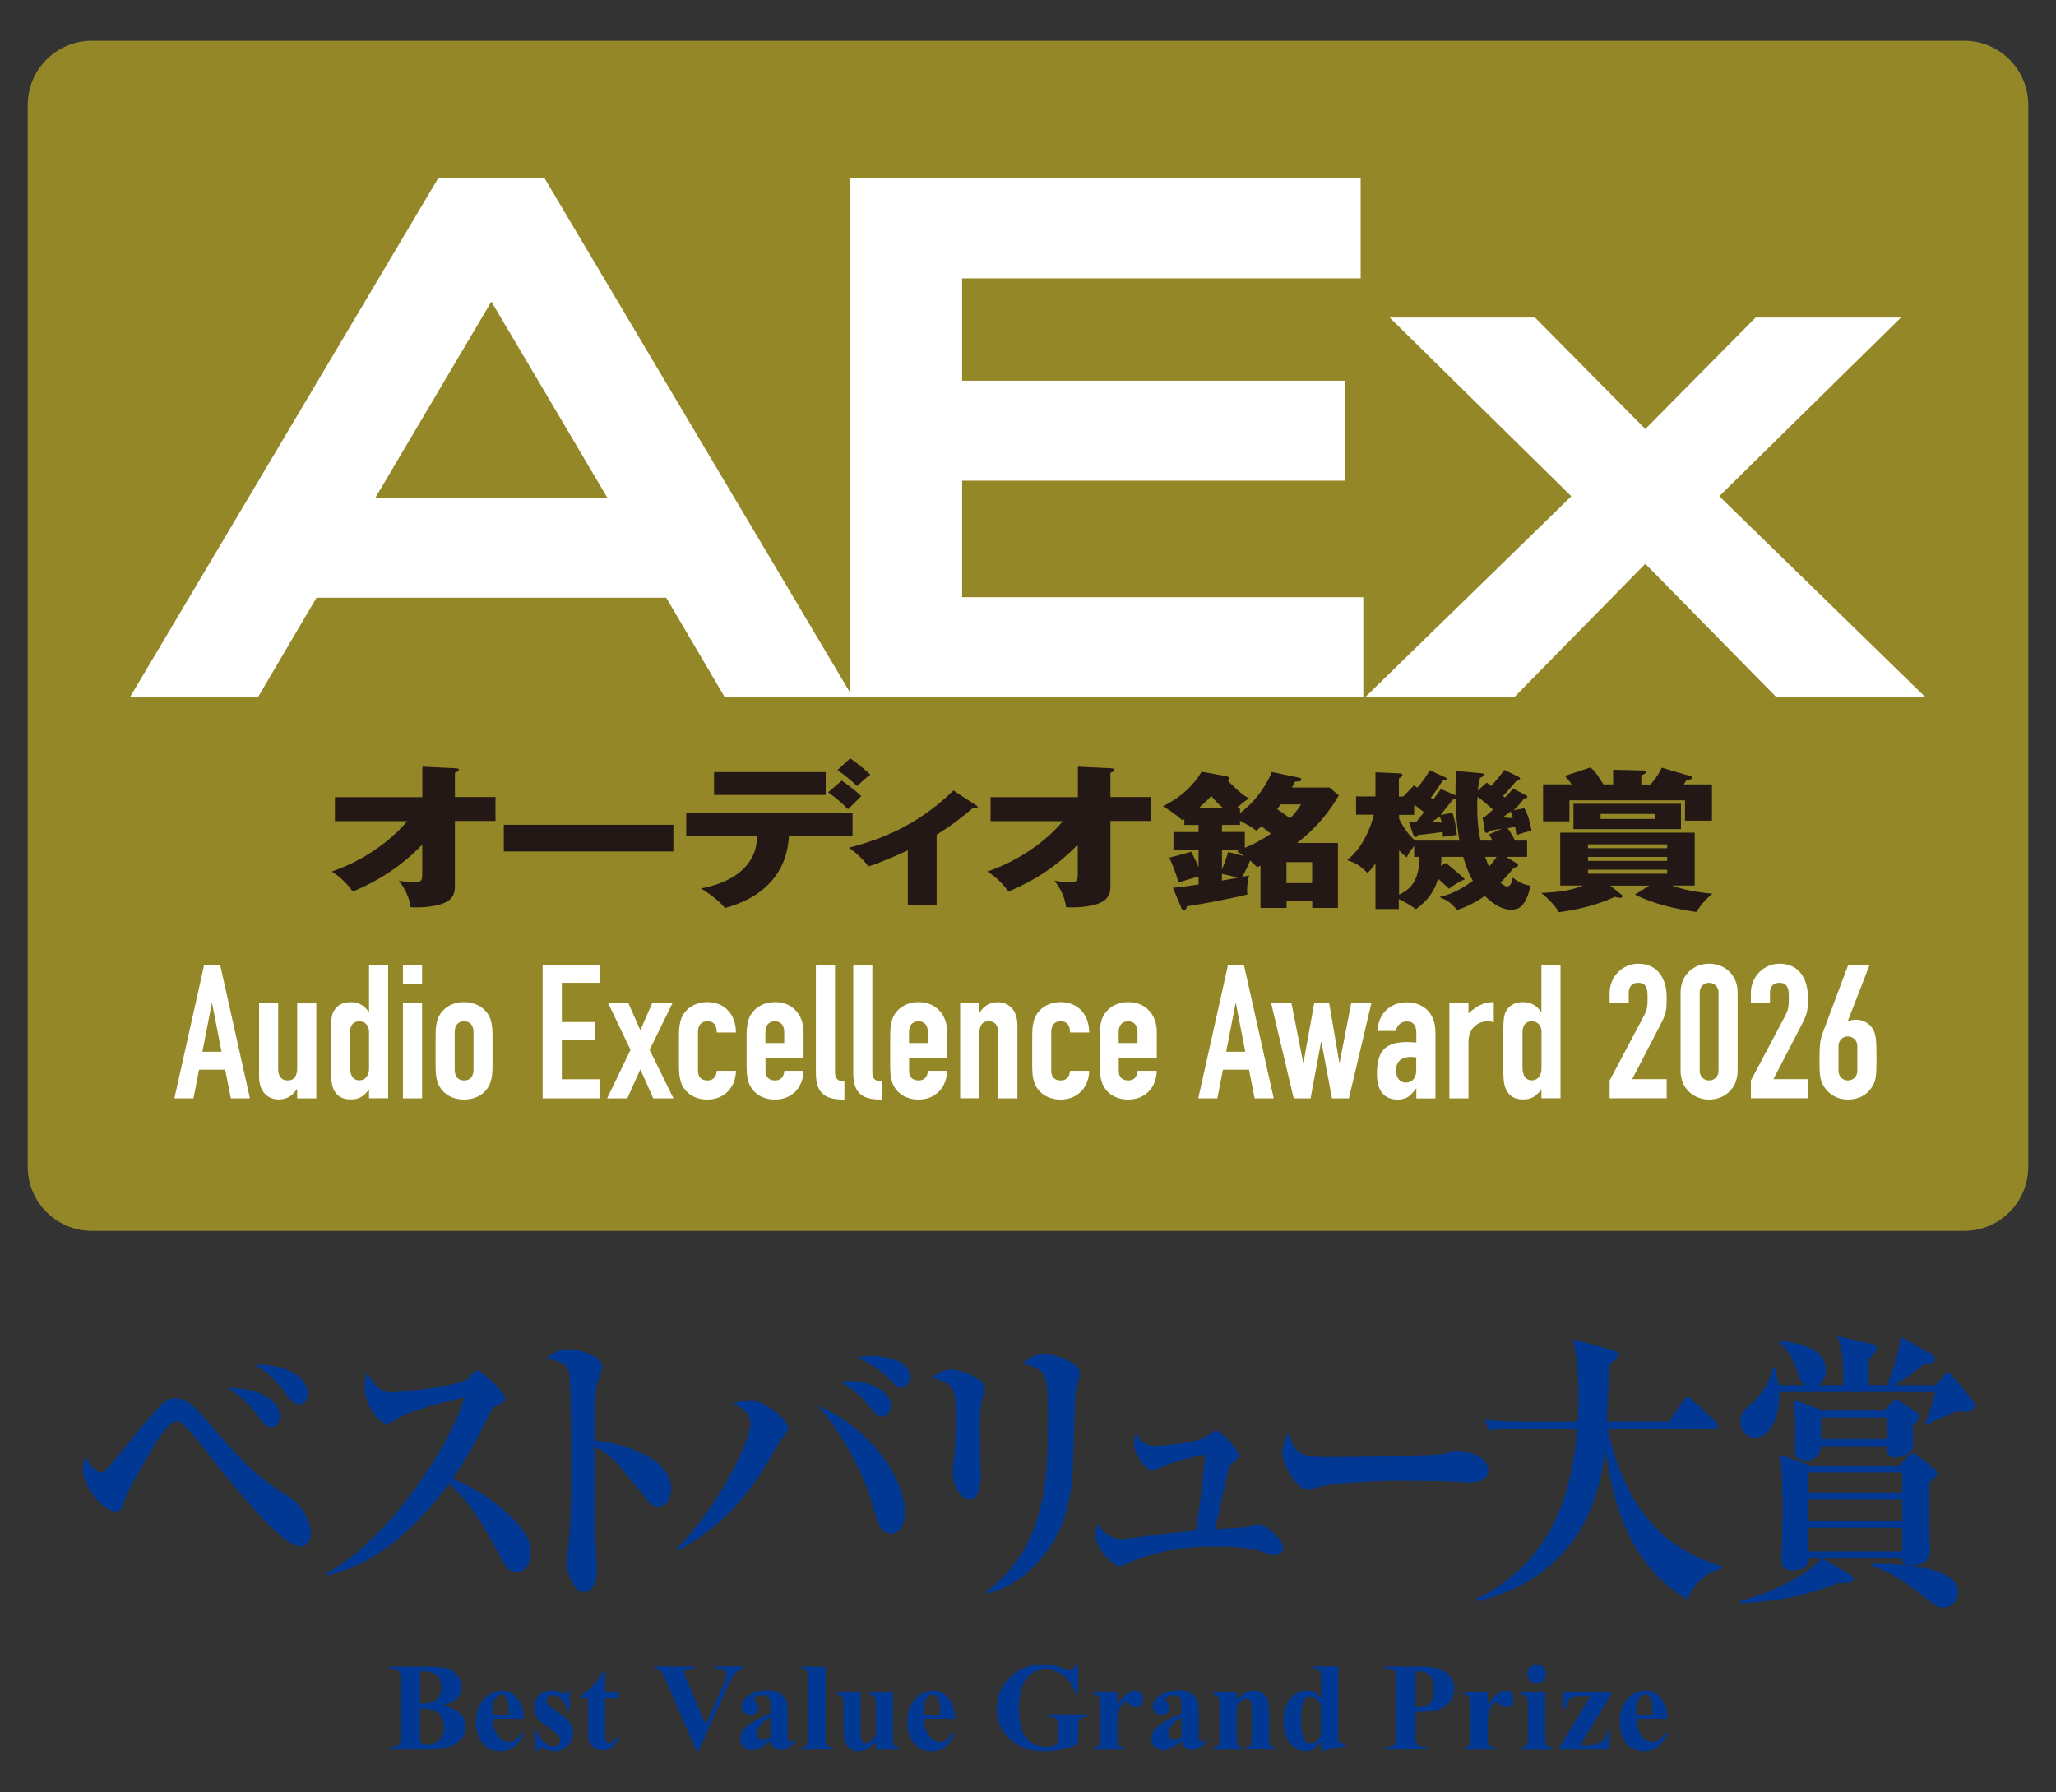 <?xml version="1.0" encoding="UTF-8"?>
<svg id="_レイヤー_2" data-name="レイヤー 2" xmlns="http://www.w3.org/2000/svg" xmlns:xlink="http://www.w3.org/1999/xlink" viewBox="0 0 209.76 182.84">
  <rect x="0" y="0" width="209.76" height="182.84" fill="#333333" stroke="none"/>
  <defs>
    <style>
      .cls-1 {
        fill: #231815;
      }

      .cls-2 {
        fill: #003894;
      }

      .cls-3 {
        fill: #fff;
      }

      .cls-4 {
        fill: none;
      }

      .cls-5 {
        fill: #948727;
      }

      .cls-6 {
        clip-path: url(#clippath);
      }
    </style>
    <clipPath id="clippath">
      <rect class="cls-4" width="209.76" height="182.84"/>
    </clipPath>
  </defs>
  <g id="_レイヤー_1-2" data-name="レイヤー 1">
    <g class="cls-6">
      <path class="cls-2" d="M45.12,174c.8.19,1.36.41,1.69.68.46.38.7.87.7,1.47,0,.63-.26,1.16-.77,1.58-.63.5-1.54.75-2.74.75h-4.29v-.23c.39,0,.66-.04.79-.11.14-.07.24-.17.29-.28.06-.12.08-.4.08-.86v-5.48c0-.46-.03-.75-.08-.86-.06-.12-.16-.21-.3-.28-.14-.07-.4-.11-.79-.11v-.23h4.05c.97,0,1.65.09,2.06.26.4.17.72.43.95.77.23.34.35.71.35,1.09,0,.41-.15.77-.44,1.09-.3.32-.81.57-1.56.76M42.85,174.32v3.02c0,.22.05.39.16.51s.28.17.51.17c.33,0,.64-.07.92-.22.28-.15.5-.36.64-.64.15-.28.23-.59.23-.94,0-.39-.09-.75-.27-1.06-.18-.31-.43-.53-.75-.66-.32-.12-.8-.18-1.43-.18M42.85,173.83c.59,0,1.02-.07,1.31-.2.28-.13.49-.32.65-.56.15-.24.22-.55.22-.92s-.07-.68-.22-.92c-.15-.24-.36-.42-.63-.54-.27-.12-.71-.18-1.32-.18v3.33Z"/>
      <path class="cls-2" d="M53.46,175.36h-3.2c.04.77.24,1.38.62,1.83.29.34.63.52,1.03.52.25,0,.48-.07.68-.21.2-.14.42-.39.65-.75l.21.14c-.31.64-.67,1.1-1.05,1.37-.38.27-.82.4-1.33.4-.86,0-1.52-.33-1.96-1-.36-.54-.54-1.2-.54-1.99,0-.97.26-1.74.79-2.32.53-.57,1.14-.86,1.85-.86.59,0,1.1.24,1.54.73.44.48.67,1.2.7,2.15M51.93,174.94c0-.67-.04-1.13-.11-1.38-.07-.25-.19-.44-.34-.57-.09-.08-.2-.11-.35-.11-.22,0-.39.11-.53.32-.24.37-.37.88-.37,1.52v.22h1.69Z"/>
      <path class="cls-2" d="M58.08,172.49l.09,1.99h-.21c-.25-.59-.52-.99-.79-1.21-.27-.22-.54-.32-.81-.32-.17,0-.32.06-.44.17-.12.11-.18.25-.18.4,0,.11.04.22.12.32.13.17.5.46,1.11.88.61.41,1.01.76,1.21,1.05.19.29.29.61.29.97,0,.32-.08.64-.24.95-.16.31-.39.55-.68.72-.3.17-.62.25-.98.25-.28,0-.65-.09-1.11-.26-.12-.04-.21-.07-.26-.07-.14,0-.25.1-.34.31h-.2l-.1-2.09h.21c.19.55.44.96.77,1.23.33.27.63.41.93.41.2,0,.36-.06.49-.18.13-.12.19-.27.19-.45,0-.2-.06-.37-.19-.52-.12-.15-.4-.37-.83-.66-.64-.44-1.05-.78-1.23-1.01-.28-.34-.41-.72-.41-1.13,0-.45.15-.85.46-1.22.31-.36.76-.54,1.34-.54.32,0,.62.08.91.23.11.06.2.09.27.09s.13-.02.18-.05c.05-.03.12-.12.22-.26h.21Z"/>
      <path class="cls-2" d="M61.73,170.52v2.13h1.38v.62h-1.38v3.59c0,.34.02.55.05.65.03.1.09.18.16.24.08.06.15.09.22.09.27,0,.52-.21.77-.62l.19.14c-.34.8-.88,1.2-1.64,1.2-.37,0-.68-.1-.94-.31-.26-.21-.42-.44-.49-.69-.04-.14-.06-.52-.06-1.14v-3.15h-.76v-.22c.52-.37.97-.76,1.34-1.17.37-.41.69-.86.96-1.36h.21Z"/>
      <path class="cls-2" d="M75.77,170.03v.23c-.31.05-.58.21-.82.49-.18.21-.44.7-.78,1.46l-2.91,6.45h-.21l-2.89-6.71c-.35-.81-.58-1.29-.7-1.43-.12-.14-.34-.23-.67-.27v-.23h4.05v.23h-.14c-.37,0-.62.05-.75.14-.1.06-.14.15-.14.27,0,.07.02.16.05.26.03.1.15.37.34.82l1.8,4.2,1.67-3.74c.2-.45.32-.76.37-.91.05-.15.07-.28.07-.39,0-.12-.03-.23-.1-.33-.07-.1-.16-.17-.29-.22-.18-.07-.41-.11-.71-.11v-.23h2.77Z"/>
      <path class="cls-2" d="M78.59,177.62c-.71.63-1.35.94-1.91.94-.33,0-.61-.11-.83-.33-.22-.22-.33-.49-.33-.82,0-.44.19-.84.57-1.2.38-.36,1.22-.83,2.5-1.42v-.59c0-.44-.02-.72-.07-.83-.05-.11-.14-.21-.27-.3-.13-.09-.28-.13-.45-.13-.27,0-.49.06-.67.18-.11.07-.16.16-.16.26,0,.09.06.2.18.32.16.18.24.35.24.52,0,.2-.08.38-.23.52-.15.14-.35.21-.59.21-.26,0-.48-.08-.66-.24-.17-.16-.26-.34-.26-.55,0-.3.12-.58.36-.86.24-.27.57-.48.99-.63.42-.15.86-.22,1.32-.22.55,0,.99.12,1.31.35.32.24.53.49.63.76.06.17.09.58.09,1.2v2.26c0,.26,0,.43.03.5.02.07.05.12.09.15.04.03.09.05.14.05.11,0,.22-.08.33-.23l.19.15c-.21.31-.42.53-.64.67-.22.14-.47.21-.76.21-.33,0-.59-.08-.78-.23-.19-.16-.3-.39-.34-.71M78.59,177.16v-1.95c-.5.29-.88.61-1.12.95-.16.22-.24.45-.24.68,0,.19.07.36.2.5.1.11.25.17.44.17.21,0,.45-.12.72-.35"/>
      <path class="cls-2" d="M84.22,170.03v7.24c0,.41.05.67.14.79.1.11.28.18.56.2v.22h-3.14v-.22c.26,0,.45-.08.57-.22.08-.1.12-.35.12-.76v-6.03c0-.41-.05-.67-.14-.78-.1-.11-.28-.18-.55-.2v-.23h2.44Z"/>
      <path class="cls-2" d="M91.1,172.66v4.56c0,.44.04.72.12.83.08.11.25.18.5.21v.22h-2.37v-.78c-.28.33-.56.57-.83.73-.28.15-.59.23-.94.23s-.62-.1-.88-.3c-.25-.2-.43-.44-.51-.71-.09-.27-.13-.74-.13-1.41v-2.31c0-.44-.04-.71-.12-.82-.08-.11-.25-.18-.51-.21v-.23h2.37v3.98c0,.42.02.68.06.8.04.12.1.21.19.27.09.06.18.09.3.09.15,0,.28-.04.4-.12.17-.11.36-.33.6-.65v-3.11c0-.44-.04-.71-.12-.82-.08-.11-.25-.18-.51-.21v-.23h2.37Z"/>
      <path class="cls-2" d="M97.45,175.36h-3.2c.04.77.24,1.38.62,1.83.29.34.63.52,1.03.52.25,0,.48-.07.68-.21.2-.14.42-.39.65-.75l.21.14c-.32.64-.66,1.1-1.05,1.37-.38.27-.82.4-1.33.4-.86,0-1.52-.33-1.96-1-.36-.54-.54-1.2-.54-1.99,0-.97.26-1.74.79-2.32.53-.57,1.14-.86,1.85-.86.59,0,1.1.24,1.54.73.43.48.67,1.2.7,2.15M95.92,174.94c0-.67-.04-1.13-.11-1.38-.07-.25-.19-.44-.34-.57-.09-.08-.2-.11-.35-.11-.22,0-.39.11-.53.32-.25.37-.37.88-.37,1.52v.22h1.69Z"/>
      <path class="cls-2" d="M109.99,169.84v2.98h-.23c-.28-.81-.7-1.43-1.25-1.86-.56-.42-1.17-.64-1.83-.64s-1.16.18-1.58.53c-.42.35-.72.85-.89,1.48-.17.63-.26,1.29-.26,1.96,0,.81.1,1.52.29,2.13.19.61.5,1.06.92,1.35.43.29.93.43,1.52.43.2,0,.41-.02.63-.07.21-.04.43-.11.66-.19v-1.76c0-.33-.02-.55-.07-.65-.05-.1-.14-.19-.28-.26-.14-.08-.32-.12-.52-.12h-.22v-.23h4.1v.23c-.31.02-.53.06-.65.13-.12.07-.22.17-.28.32-.04.08-.06.27-.06.58v1.76c-.54.24-1.1.42-1.69.54-.58.12-1.19.18-1.82.18-.8,0-1.47-.11-2-.33-.53-.22-1-.5-1.4-.86-.41-.35-.72-.75-.95-1.2-.29-.57-.44-1.21-.44-1.92,0-1.27.45-2.34,1.34-3.22.89-.88,2.02-1.32,3.37-1.32.42,0,.8.03,1.13.1.18.03.48.13.89.28.41.16.65.23.73.23.12,0,.23-.04.32-.13.1-.09.19-.25.27-.48h.23Z"/>
      <path class="cls-2" d="M113.99,172.66v1.32c.39-.6.72-1,1.01-1.2.29-.2.57-.3.84-.3.23,0,.42.07.56.21.14.14.21.35.21.61,0,.28-.07.49-.2.65-.13.15-.3.23-.49.23-.22,0-.41-.07-.57-.21-.16-.14-.26-.22-.29-.24-.04-.03-.09-.04-.14-.04-.12,0-.23.05-.34.14-.17.14-.3.34-.39.6-.13.4-.2.85-.2,1.33v1.69c0,.24.02.39.05.46.05.11.12.19.22.25.1.05.26.08.49.1v.22h-3.15v-.22c.25-.02.42-.09.51-.21.09-.12.14-.43.14-.94v-3.22c0-.33-.02-.54-.05-.63-.04-.12-.1-.2-.18-.26-.08-.05-.22-.09-.42-.11v-.23h2.38Z"/>
      <path class="cls-2" d="M120.55,177.62c-.71.63-1.35.94-1.91.94-.33,0-.61-.11-.83-.33-.22-.22-.33-.49-.33-.82,0-.44.19-.84.57-1.2.38-.36,1.21-.83,2.5-1.42v-.59c0-.44-.02-.72-.07-.83-.05-.11-.14-.21-.27-.3-.13-.09-.28-.13-.45-.13-.27,0-.49.06-.67.18-.11.07-.16.16-.16.26,0,.09.06.2.17.32.16.18.24.35.24.52,0,.2-.08.38-.23.52-.15.14-.35.21-.59.21-.26,0-.48-.08-.66-.24-.18-.16-.26-.34-.26-.55,0-.3.12-.58.35-.86.24-.27.57-.48.99-.63.42-.15.86-.22,1.32-.22.55,0,.99.12,1.31.35.32.24.53.49.63.76.06.17.09.58.09,1.2v2.26c0,.26.01.43.03.5.02.07.05.12.09.15.04.03.09.05.14.05.11,0,.22-.08.33-.23l.19.15c-.21.31-.42.53-.64.67-.22.14-.47.21-.76.21-.33,0-.59-.08-.78-.23-.19-.16-.3-.39-.34-.71M120.55,177.16v-1.95c-.5.29-.88.61-1.12.95-.16.22-.24.45-.24.68,0,.19.07.36.21.5.1.11.25.17.44.17.21,0,.45-.12.72-.35"/>
      <path class="cls-2" d="M126.19,172.66v.75c.3-.32.59-.56.86-.71.27-.15.57-.22.88-.22.38,0,.69.1.94.31.25.21.42.47.5.78.07.24.1.69.1,1.36v2.27c0,.45.04.73.12.84.08.11.25.18.51.21v.22h-2.95v-.22c.22-.03.38-.12.47-.27.07-.1.1-.36.1-.77v-2.59c0-.48-.02-.78-.06-.9-.04-.12-.1-.22-.19-.29-.09-.07-.19-.1-.3-.1-.36,0-.69.26-1,.77v3.12c0,.44.04.71.12.83.08.12.23.19.45.22v.22h-2.95v-.22c.25-.02.42-.1.52-.24.07-.09.11-.36.11-.81v-3.29c0-.44-.04-.71-.12-.82-.08-.11-.25-.18-.51-.21v-.23h2.37Z"/>
      <path class="cls-2" d="M136.53,170.03v6.7c0,.45.01.72.04.8.03.14.1.24.19.3.09.07.26.11.49.12v.21l-2.46.48v-.92c-.29.36-.56.6-.79.73-.23.13-.49.19-.78.19-.74,0-1.33-.33-1.76-1-.35-.54-.52-1.2-.52-1.99,0-.63.11-1.19.32-1.69.22-.5.51-.87.89-1.12.38-.25.78-.38,1.21-.38.28,0,.53.05.74.16.22.11.45.3.69.57v-1.76c0-.44-.02-.71-.06-.8-.05-.12-.12-.21-.22-.27-.1-.06-.29-.09-.56-.09v-.26h2.58ZM134.78,173.98c-.31-.59-.68-.88-1.13-.88-.15,0-.28.04-.38.12-.15.13-.28.36-.38.68-.1.32-.15.82-.15,1.49,0,.74.05,1.28.16,1.63.11.35.26.61.44.77.1.08.23.12.39.12.37,0,.71-.29,1.03-.86v-3.06Z"/>
      <path class="cls-2" d="M144.42,174.65v2.34c0,.46.03.74.08.86.06.12.16.21.3.28.14.07.41.11.79.11v.23h-4.29v-.23c.39,0,.65-.04.79-.11.14-.07.24-.17.29-.28.06-.12.08-.4.08-.86v-5.48c0-.46-.03-.74-.08-.86-.06-.12-.15-.21-.3-.28-.14-.07-.41-.11-.79-.11v-.23h3.68c1.21,0,2.08.22,2.61.65.53.43.79.97.79,1.62,0,.55-.17,1.02-.51,1.41-.34.39-.81.66-1.41.8-.4.1-1.08.15-2.04.15M144.42,170.52v3.65c.14,0,.24.01.31.01.51,0,.9-.15,1.17-.45.27-.3.41-.77.41-1.4s-.14-1.09-.41-1.38c-.27-.29-.68-.44-1.23-.44h-.26Z"/>
      <path class="cls-2" d="M151.78,172.66v1.32c.39-.6.72-1,1.01-1.2.29-.2.57-.3.84-.3.23,0,.42.07.56.21.14.14.21.35.21.61,0,.28-.07.49-.2.65-.14.15-.3.23-.49.23-.22,0-.41-.07-.57-.21-.16-.14-.26-.22-.29-.24-.04-.03-.09-.04-.14-.04-.12,0-.23.05-.34.14-.17.14-.3.34-.39.6-.13.4-.2.85-.2,1.33v1.69c0,.24.02.39.05.46.05.11.12.19.22.25.1.05.26.08.49.1v.22h-3.15v-.22c.25-.02.42-.09.51-.21.09-.12.13-.43.13-.94v-3.22c0-.33-.02-.54-.05-.63-.04-.12-.1-.2-.18-.26-.08-.05-.22-.09-.42-.11v-.23h2.38Z"/>
      <path class="cls-2" d="M157.65,172.66v4.62c0,.41.05.67.14.79.1.11.28.18.56.2v.23h-3.15v-.23c.26,0,.45-.08.57-.22.08-.09.12-.35.12-.76v-3.4c0-.41-.05-.67-.14-.79s-.28-.18-.55-.2v-.23h2.44ZM156.78,169.83c.27,0,.5.09.68.28.19.19.28.42.28.68s-.09.49-.28.68c-.19.19-.42.28-.68.28s-.49-.09-.68-.28c-.19-.19-.28-.41-.28-.68s.09-.49.28-.68c.19-.19.41-.28.68-.28"/>
      <path class="cls-2" d="M164.14,178.48h-5.07v-.14l3.2-5.31h-.93c-.4,0-.69.04-.87.11-.17.07-.32.19-.42.35-.11.16-.22.45-.34.86h-.22v-1.69h4.9v.17l-3.18,5.26h.4c.8,0,1.37-.12,1.72-.34.35-.23.62-.65.8-1.25h.17l-.17,1.99Z"/>
      <path class="cls-2" d="M170.14,175.36h-3.2c.04.77.24,1.38.62,1.83.29.34.63.52,1.03.52.25,0,.47-.07.68-.21.2-.14.42-.39.65-.75l.21.14c-.32.64-.66,1.1-1.05,1.37-.38.27-.82.4-1.33.4-.86,0-1.52-.33-1.96-1-.36-.54-.54-1.2-.54-1.99,0-.97.26-1.74.79-2.32.52-.57,1.14-.86,1.85-.86.59,0,1.1.24,1.54.73.43.48.67,1.2.7,2.15M168.61,174.94c0-.67-.04-1.13-.11-1.38-.07-.25-.19-.44-.34-.57-.09-.08-.2-.11-.35-.11-.22,0-.39.11-.53.32-.25.37-.37.88-.37,1.52v.22h1.69Z"/>
      <path class="cls-2" d="M30.7,157.78c-1.21,0-3.43-2.02-8.04-7.65-.59-.74-3.08-4.02-3.7-4.55-.45-.39-.67-.56-.94-.56-.88,0-2.3,2.47-3.05,3.75-1.69,2.95-1.88,3.27-2.33,4.52-.22.62-.32.92-.83.92-1.15,0-3.35-2.32-3.35-4.38,0-.54.11-.83.19-1.16.91,1.31,1.29,1.55,1.63,1.55.38,0,.4,0,3.32-3.6,3.11-3.81,3.43-3.96,4.31-3.96,1.21,0,2.01.83,4.13,3.36,3.59,4.26,5.55,5.54,7.61,6.79.88.54,2.06,2.23,2.06,3.66,0,.54-.35,1.31-1.02,1.31M27.67,145.6c-.51,0-.62-.15-1.5-1.34-1.1-1.46-2.38-2.32-2.92-2.65,3.7.03,5.31,1.52,5.31,2.86,0,.57-.32,1.13-.89,1.13M30.57,143.28c-.43,0-.83-.27-1.47-1.16-1.15-1.64-2.28-2.38-3.11-2.86,3.14-.12,5.39,1.19,5.39,2.95,0,.68-.38,1.07-.8,1.07"/>
      <path class="cls-2" d="M52.67,160.43c-.7,0-1.07-.62-1.37-1.16-2.33-4.23-3.22-5.83-5.49-7.89-3.3,4.44-7.4,8.22-12.43,9.35l-.05-.24c6.97-3.78,13.1-14.14,14.04-17.92-1.55.33-5.28,1.31-6.46,1.97-1.12.65-1.26.71-1.47.71-.67,0-2.22-1.76-2.22-3.6,0-.57.05-1.1.24-1.61.86,1.55,1.53,2.02,2.52,2.02,1.07,0,7.05-.74,7.64-1.31.13-.12.67-.71.8-.8.11-.09.19-.12.35-.12.32,0,2.76,2.2,2.76,2.77,0,.33-.13.45-.64.71-.51.24-.67.39-.94.89-1.34,2.74-2.04,4.14-3.78,6.67,3.24,1.28,5.47,3.34,6.49,4.41.72.8,1.5,1.76,1.5,3.13,0,1.1-.59,2.02-1.47,2.02"/>
      <path class="cls-2" d="M67.08,153.73c-.29,0-.62-.15-1.12-.77-3.35-4.17-3.67-4.56-5.31-5.36-.03.8,0,4.41.05,7.8,0,.77.19,4.17.19,4.85s-.19,2.17-1.31,2.17-1.77-2.2-1.77-2.98c0-.36.05-.54.21-1.99.27-2.14.27-7.03.24-9.38,0-1.25,0-7.2-.21-8.1-.22-.83-.94-1.07-2.28-1.4.46-.36,1.15-.92,2.14-.92,1.37,0,3.56.8,3.56,1.76,0,.27-.46,1.4-.51,1.64-.16.62-.24.98-.32,5.92,2.98.27,7.83,1.79,7.83,4.91,0,.74-.32,1.85-1.39,1.85"/>
      <path class="cls-2" d="M79.61,147c-.16.21-.35.51-.48.77-2.3,4.17-4.96,7.74-10.02,10.45l-.05-.24c4.26-4.26,7.5-10.99,7.5-12.71,0-1.07-.78-1.58-1.74-2.08.43-.15,1.02-.33,1.72-.33,1.5,0,3.91,2.11,3.91,2.83,0,.24-.11.36-.83,1.31M90.92,156.47c-1.07,0-1.37-1.04-1.82-2.71-1.02-3.66-3.38-7.8-5.63-10.3,4.61,1.79,8.84,6.91,8.84,10.81,0,1.82-.91,2.2-1.39,2.2M89.98,144.53c-.4,0-.51-.12-1.47-1.28-.83-.95-1.69-1.7-2.71-2.23.29-.06.56-.12.99-.12,1.96,0,4.1,1.07,4.1,2.5,0,.54-.32,1.13-.91,1.13M91.91,141.55c-.4,0-.48-.09-1.18-.86-.43-.48-1.88-1.64-3.24-2.17.4-.09.75-.18,1.39-.18.03,0,3.96,0,3.96,2.14,0,.51-.32,1.07-.94,1.07"/>
      <path class="cls-2" d="M100.32,142.36c-.16.62-.35,1.34-.35,3.16,0,.77.08,4.17.08,4.88,0,.59,0,2.59-1.15,2.59-.8,0-1.71-1.31-1.71-2.83,0-.3.16-1.49.19-1.73.05-.66.13-1.94.13-3.39,0-3.45,0-3.78-2.46-4.5.43-.3,1.1-.8,1.96-.8,1.04,0,3.46.86,3.46,1.91,0,.15-.05.36-.13.71M109.72,142.12c-.05.57-.19,6.04-.24,7.17-.19,4.97-1.42,7.74-3.62,10.12-1.42,1.58-3.16,2.71-5.12,3.16l-.13-.18c6.3-4.61,6.3-12.12,6.3-17.68,0-4.58-.08-5.03-2.63-5.57.48-.42,1.15-.98,2.28-.98,1.34,0,3.62.95,3.62,1.88,0,.36-.43,1.79-.46,2.08"/>
      <path class="cls-2" d="M130.14,158.67c-.21,0-.35-.03-1.58-.42-.59-.18-1.55-.48-4.8-.48-2.68,0-5.33.42-7.88,1.37-.27.09-1.42.65-1.69.65-.35,0-2.41-1.52-2.41-3.22,0-.39.08-.74.16-1.13.37.54,1.1,1.58,2.52,1.58.48,0,3.43-.42,4.07-.51,1.39-.15,3.08-.3,3.48-.36.48-2.77.8-6.13.94-7.74-.64.09-2.81.59-4.07,1.1-.21.09-1.1.54-1.29.54-.54,0-1.88-1.52-1.88-2.77,0-.42.08-.71.16-1.04.4.63.83,1.28,1.98,1.28.99,0,4.13-.36,5.04-.83.19-.12.96-.74,1.15-.74.54,0,2.36,2.02,2.36,2.56q0,.24-.72.8c-.24.18-.27.33-.56,1.55-.19.8-.96,4.41-1.15,5.15.51-.03,2.71-.12,3.13-.21.21-.03,1.15-.3,1.34-.3.62,0,2.47,1.49,2.47,2.44,0,.3-.24.71-.78.71"/>
      <path class="cls-2" d="M150.12,151.26c-.46,0-1.13-.06-1.23-.06-1.55-.12-5.12-.12-7.05-.12-.29,0-5.63.12-7.5.68-.72.21-.8.24-.96.24-.91,0-2.54-2.29-2.54-3.81,0-.69.4-1.61.56-1.97.88,2.32,1.37,2.44,4.37,2.44,1.66,0,11.04-.12,11.68-.36.19-.09.88-.3,1.07-.3,1.07,0,3.32.51,3.32,2.05,0,.74-.7,1.19-1.71,1.19"/>
      <path class="cls-2" d="M172.14,163.17c-6-3.54-7.58-9.91-8.36-15.33-1.34,12.35-9.89,14.68-13.08,15.54l-.11-.24c7.66-3.72,9.83-10.63,10.29-17.39h-6.08c-1.85,0-2.38.09-2.89.21l-.43-1.1c1.26.12,2.52.18,3.81.18h5.65c.05-.54.11-1.37.11-2.62,0-1.88-.16-3.93-.54-5.78l4.07,1.13c.43.12.51.24.51.42,0,.33-.32.6-.91,1.01-.03.83-.21,4.91-.24,5.83h6.35l1.45-2.14c.13-.21.27-.36.4-.36s.32.15.54.33l2.3,2.12c.11.09.27.24.27.45,0,.3-.24.33-.4.33h-10.83c1.85,8.48,5.92,12.29,11.66,14.05v.24c-.83.21-2.52.69-3.54,3.13"/>
      <path class="cls-2" d="M200.62,144.03c-.11,0-.88-.03-1.05-.03-.51.21-2.62,1.16-3.05,1.34l-.11-.21c.32-.54.83-2.32,1.04-3.1h-15.94c.16,2.5-.99,4.67-2.44,4.67-.72,0-1.5-.6-1.5-1.67,0-.8.21-1.01,1.26-1.96.86-.77,1.85-2.26,2.04-3.51l.24.03c.19.8.27,1.22.35,1.73h2.71c-.51-.36-.64-.8-.8-1.4-.13-.45-.59-1.91-1.82-2.92v-.24c2.01.27,4.74.8,4.74,3.07,0,.15,0,.98-.75,1.49h2.52c-.03-2.68-.03-3.42-.59-5l3.62.83c.32.09.4.18.4.39,0,.33-.59.89-.83,1.13v2.65h1.82c.46-.89,1.21-3.07,1.47-4.94l3.16,1.82c.21.12.29.33.29.48,0,.27-.24.45-1.15.54-.91.77-1.07.89-3,2.11h4.21l.88-1.01c.13-.18.27-.3.37-.3.19,0,.35.21.46.33l2.12,2.56c.11.12.16.3.16.47,0,.48-.46.66-.83.66M196.76,151.29v2.89c0,.42.16,3.54.16,3.78,0,1.13-.46,1.76-1.96,1.76-.78,0-.91-.33-.88-.71h-8.09l2.81,1.67c.21.12.29.21.29.39,0,.51-.96.45-1.47.42-2.79,1.07-5.71,1.88-10.05,2.08v-.24c1.69-.39,6.54-2.2,8.23-4.32h-1.31c-.05.54-.11,1.19-1.58,1.19-.67,0-1.15-.18-1.15-1.04,0-.68.11-3.99.11-4.73,0-4.14-.16-5.18-.27-6.01l3.11,1.1h9.06l.88-.95c.19-.21.35-.3.48-.3.16,0,.21,0,.54.27l1.66,1.28c.11.09.3.3.3.48,0,.36-.59.83-.86,1.01M195.15,145.34c0,.33.05,1.73.05,2.02,0,.98-1.23,1.34-1.85,1.34-.86,0-.86-.68-.86-1.16h-6.73c-.05,1.31-1.02,1.46-1.53,1.46-.64,0-1.12-.15-1.12-1.07,0-.36.08-2.11.03-3.01-.03-.42-.05-1.31-.13-2.11l2.97,1.1h6.27l.72-.83c.21-.24.32-.33.48-.33.11,0,.21.09.46.24l1.58,1.07c.21.15.3.27.3.51,0,.33-.24.48-.64.77M194.08,150.22h-9.57v2.05h9.57v-2.05ZM194.08,152.99h-9.57v2.17h9.57v-2.17ZM194.08,155.87h-9.57v2.41h9.57v-2.41ZM192.5,144.62h-6.7v2.2h6.7v-2.2ZM198.18,164c-.56,0-.75-.18-2.2-1.34-1.42-1.16-3.48-2.53-5.04-2.86v-.24c1.5-.09,8.84.03,8.84,2.83,0,.12-.03,1.61-1.61,1.61"/>
      <path class="cls-5" d="M206.93,119.05c0,3.59-2.93,6.53-6.52,6.53H9.36c-3.59,0-6.53-2.93-6.53-6.53V10.69c0-3.59,2.93-6.53,6.53-6.53h191.05c3.59,0,6.52,2.94,6.52,6.53v108.36Z"/>
      <path class="cls-3" d="M98.16,49.04h39.07v-10.2h-39.07v-10.44h40.66v-10.19h-52.06v52.51l-31.19-52.51h-10.88l-31.43,52.92h13.06s4.87-8.27,5.97-10.15h35.68c1.1,1.87,5.97,10.15,5.97,10.15h65.15v-10.2h-40.93v-11.89ZM61.96,50.78h-23.66c2.77-4.69,9.14-15.46,11.83-20.01,2.69,4.54,9.07,15.32,11.83,20.01"/>
      <path class="cls-3" d="M175.4,50.63c2.81-2.77,18.54-18.23,18.54-18.23h-14.83s-8.69,8.78-11.25,11.37c-2.56-2.59-11.25-11.37-11.25-11.37h-14.83s15.72,15.46,18.53,18.23c-2.92,2.85-21.03,20.5-21.03,20.5h15.21s10.67-10.87,13.37-13.61c2.7,2.74,13.37,13.61,13.37,13.61h15.21s-18.11-17.65-21.03-20.5"/>
      <path class="cls-1" d="M34.17,83.77v-2.44h8.92v-3.11l3.32.16c.28.02.4.02.4.16,0,.16-.24.24-.4.3v2.48h4.14v2.44h-4.14v6.64c0,.79-.2,1.4-1.3,1.81-.2.06-1.31.45-3.22.35-.16-1.27-.79-2.16-1.2-2.71.64.11,1.08.18,1.53.18.86,0,.86-.29.86-.96v-2.9c-2.89,3.02-6.03,4.35-7.09,4.79-.18-.26-1.02-1.39-2.15-2.04,3.72-1.28,6.38-3.53,7.7-5.14h-7.38Z"/>
      <rect class="cls-1" x="51.4" y="84.15" width="17.3" height="2.72"/>
      <path class="cls-1" d="M85.88,79.64c.42.27,1.57,1.16,1.99,1.58-.22.21-1.16,1.14-1.35,1.34-.98-1-1.7-1.48-2.03-1.73l1.4-1.2ZM70.01,85.26v-2.32h16.97v2.32h-6.49c-.28,5.61-5.21,7.01-6.53,7.38-.47-.64-1.73-1.58-2.45-1.99.98-.21,3.22-.68,4.64-2.33.98-1.16,1.06-2.23,1.09-3.06h-7.23ZM84.24,81.1h-11.39v-2.33h11.39v2.33ZM86.75,77.37c.7.5,1.49,1.14,2.05,1.66-.43.31-.67.52-1.35,1.17-.44-.45-1.47-1.27-2.01-1.63l1.31-1.21Z"/>
      <path class="cls-1" d="M95.56,92.37h-2.94v-5.61c-.44.21-1.79.81-2.95,1.26-.2.08-.56.23-1.08.37-.46-.63-1.17-1.34-1.99-1.9,2.73-.73,6.75-1.99,10.67-5.84l2.33,1.52c.12.06.14.1.14.16,0,.11-.12.16-.48.11-1.75,1.47-2.57,2-3.7,2.72v7.21Z"/>
      <path class="cls-1" d="M101.06,83.77v-2.44h8.91v-3.11l3.32.16c.28.02.4.02.4.16,0,.16-.24.24-.4.3v2.48h4.14v2.44h-4.14v6.64c0,.79-.2,1.4-1.29,1.81-.2.06-1.32.45-3.23.35-.16-1.27-.79-2.16-1.19-2.71.63.11,1.08.18,1.53.18.85,0,.85-.29.85-.96v-2.9c-2.88,3.02-6.03,4.35-7.08,4.79-.18-.26-1.02-1.39-2.15-2.04,3.72-1.28,6.39-3.53,7.7-5.14h-7.38Z"/>
      <path class="cls-1" d="M127,84.88h-2.33v-.72h1.84v-.42c1.08.57,1.25.68,1.66,1.01.23-.18.32-.26.53-.45.44.33.55.44.97.76-.97.64-1.76,1.06-2.67,1.44v-1.63ZM131.8,80.35c.04-.09.3-.52.34-.62.15,0,.64.03.64-.19,0-.11-.08-.17-.3-.21l-2.73-.57c-.32.87-1.4,2.85-3.24,4.19v-.54h-.3c.53-.48.8-.69,1.22-.94-.52-.29-1.16-.77-2.2-1.87.08-.03.17-.06.17-.18,0-.17-.21-.21-.3-.23l-2.52-.46c-.65,1.22-2.05,2.62-3.95,3.53.74.41,1.5.97,1.99,1.43.11-.06.13-.08.21-.12v.6h1.45v.72h-2.56v1.81h2.56v1.8c-.17-.46-.29-.69-.74-1.6l-2.24.61c.23.46.7,1.61.93,2.55.57-.22,1.42-.46,2.05-.63v.81c-1.22.18-1.92.28-2.62.34l.84,1.98c.07.22.11.28.27.28.23,0,.28-.18.32-.38,1.68-.24,4.45-.78,6.18-1.2-.02-.12-.04-.24-.04-.42,0-.24.02-.81.21-1.52-.19.06-.27.06-.71.13.23-.35.69-1.3.81-1.67.47.45.51.48.7.69.21-.08.27-.11.36-.15v4.31h2.66v-.69h2.62v.69h2.62v-6.63h-4.17c2.16-1.65,3.45-3.45,4.26-4.85l-.95-.8h-3.83ZM125.3,86.91c-.16.6-.36,1.15-.63,1.77v-1.98h1.9c-.12.05-.15.05-.38.14.15.09.21.14.74.51l-1.63-.43ZM122.34,82.41c.58-.51.9-.83,1.25-1.2.34.45.7.8,1.16,1.2h-2.4ZM132.74,82.07c-.45.71-.79,1.09-1.13,1.43-.5-.4-.84-.64-1.31-.95.06-.08.3-.4.36-.48h2.09ZM124.67,89.83v-.67c.4.08.99.19,1.59.4l-1.59.28ZM131.25,87.96h2.62v2.14h-2.62v-2.14Z"/>
      <path class="cls-1" d="M144.2,85.19c.04.09.09.2.26.2.11,0,.13-.05.23-.2,1.18-.12,1.67-.19,2.5-.31,0,.29,0,.32.02.49.59-.09.91-.14,1.42-.18-.02-.26-.11-1.3-.45-2.27l-1.21.23c.19-.26,1.13-1.41,1.32-1.66.12.01.15,0,.21-.03,0,.38.02,2.18.4,4.3h-4.51c-.46-.38-1-.95-1.65-2.22v-.4h1.54v-1.04c.44.32.65.48,1,.77-.38.49-.61.75-.83,1.03-.21,0-.51,0-.7-.01l.45,1.32ZM154.44,82.64c.29-.22.8-.83,1.08-1.19.23-.01.3-.01.3-.14,0-.05-.02-.11-.07-.14l-1.39-.72c-.17.21-.3.41-.82.92-.07-.08-.09-.08-.19-.18.38-.38.68-.72,1.44-1.61.15-.02.3-.03.3-.15,0-.04-.06-.12-.15-.17l-1.46-.71c-.42.57-.85,1.11-1.35,1.64-.28-.21-.32-.23-.45-.34l-.91.81c.06-.63.15-.95.23-1.3.21-.09.38-.17.38-.32,0-.12-.15-.15-.21-.15l-2.62-.23c-.02.52-.06,1.3-.06,2.5-.04-.02-.06-.03-.08-.05l-1.42-.62c-.15.26-.28.44-.76,1.09-.15-.12-.17-.14-.25-.2.47-.61.74-1.01,1.21-1.73.36-.09.4-.1.4-.2,0-.04-.04-.1-.08-.12l-1.64-.75c-.34.62-.65,1.04-1.25,1.78-.13-.07-.17-.1-.36-.23l-1.1,1.14h-.44v-1.84c.32-.23.36-.25.36-.36,0-.14-.15-.17-.27-.17l-2.48-.11v2.47h-1.98v1.86h1.82c-.26,1.06-.99,3.23-2.73,4.64,1.06.35,1.35.6,2.09,1.31.23-.25.42-.44.8-.97v4.64h2.38v-1.01c.71.34,1.12.58,1.75,1.03,1.2-.88,1.88-1.8,2.26-3.11.37.34.75.66,1.1,1.02.68-.48,1.01-.68,1.63-.97-.53-.51-1.55-1.36-1.93-1.65l-.51.29c.02-.23.04-.38.05-.92h2.22c.25.83.53,1.66.99,2.44-.7.52-1.88,1.32-3.41,1.66.94.41,1.06.51,1.82,1.32,1.35-.46,2.28-1.06,2.81-1.43.74.74,1.72,1.4,2.63,1.4.47,0,.89-.11,1.16-.42.42-.47.68-1.14.87-2.03-.44-.04-1.22-.29-1.8-.83-.06.28-.17.91-.59.91-.17,0-.34-.11-.68-.37.38-.4.61-.63,1.39-1.56.34,0,.42-.21.42-.26,0-.06-.1-.12-.15-.17l-1.08-.66h2.14v-1.66h-1.23c-.08-.15-.34-.71-.76-1.27.61-.09.66-.11.78-.12.04.27.07.42.13.83.36-.12,1.01-.36,1.54-.43-.17-.96-.38-1.67-.74-2.31l-1.08.2ZM151.46,84.74c.02.1.06.23.21.23.11,0,.13-.03.36-.23.27-.05.89-.14,1.2-.18l-1.31.57c.21.37.27.45.34.63h-1.21c-.17-.81-.34-1.69-.34-3.48,0-.46.02-.72.04-.99.61.43,1.25,1.03,1.57,1.31-.27.23-.58.54-.89.78-.08,0-.09,0-.17-.02l.21,1.38ZM142.74,86.77c.4.4.53.51.78.71.19-.42.3-.6.76-1.17v1.11h.55c-.06,2.64-1.02,3.3-2.09,3.87v-4.51ZM154.12,82.78c.13.34.17.51.23.69-.16,0-.89-.06-1.03-.08.09-.08.63-.45.72-.54.02-.02.04-.05.08-.08M152.69,87.42c-.23.37-.46.65-.78,1-.15-.34-.24-.6-.39-1h1.17ZM146.89,83.3c.1.26.13.35.22.63-.79-.06-.87-.08-1-.09.1-.08.65-.44.78-.54"/>
      <path class="cls-1" d="M170.09,87.83h-8.08v-.4h8.08v.4ZM166.79,91.27c1.9.94,4.08,1.46,6.28,1.77.62-.94,1.06-1.37,1.63-1.86-.76-.08-2.56-.25-4.11-.83h2.31v-5.4h-13.72v5.4h2.33c-1.12.45-2.25.68-4.26.75.36.31,1.29,1.06,1.78,1.97,1.23-.17,3.52-.54,5.74-1.58.17.06.3.11.49.11.11,0,.27-.02.27-.17,0-.06-.06-.12-.1-.15l-1.14-.92h3.98l-1.49.92ZM162.01,86.14h8.08v.4h-8.08v-.4ZM170.09,89.14h-8.08v-.41h8.08v.41ZM160.53,84.59h10.97v-2.59h-10.97v2.59ZM163.58,80.02c-.72-1.18-.93-1.39-1.31-1.72l-2.62.86c.15.15.34.37.7.86h-2.92v3.78h2.69v-2.15h11.79v2.08h2.75v-3.7h-2.88c.15-.23.17-.26.3-.47.15,0,.55,0,.55-.21,0-.11-.09-.14-.21-.18l-2.88-.85c-.36.78-.87,1.41-1.16,1.72h-.93v-.93c.34-.15.49-.22.49-.34,0-.11-.15-.16-.25-.16l-3.11-.08v1.5h-1.03ZM168.82,83.55h-5.52v-.51h5.52v.51Z"/>
      <path class="cls-3" d="M20.83,98.44h1.63l3.04,13.62h-1.95l-.58-2.93h-2.66l-.57,2.93h-1.95l3.04-13.62ZM21.65,102.36h-.04l-.96,4.94h1.95l-.96-4.94Z"/>
      <path class="cls-3" d="M32.27,112.06h-1.95v-.94h-.04c-.4.61-.94,1.05-1.84,1.05-.98,0-2.01-.63-2.01-2.37v-7.44h1.95v6.72c0,.71.34,1.15.96,1.15.73,0,.98-.48.98-1.34v-6.52h1.95v9.7Z"/>
      <path class="cls-3" d="M37.65,111.18c-.5.55-.88.99-1.86.99-.79,0-1.36-.29-1.7-.92-.23-.42-.33-1.01-.33-2.09v-3.69c0-1.4.06-1.95.31-2.35.33-.52.8-.88,1.74-.88.76,0,1.38.36,1.8.99h.04v-4.8h1.95v13.62h-1.95v-.88ZM35.71,108.9c0,.79.29,1.32.96,1.32.59,0,.98-.5.98-1.2v-3.77c0-.61-.42-1.05-.98-1.05-.75,0-.96.54-.96,1.15v3.56Z"/>
      <path class="cls-3" d="M41.11,98.44h1.95v1.95h-1.95v-1.95ZM41.11,102.36h1.95v9.7h-1.95v-9.7Z"/>
      <path class="cls-3" d="M44.44,105.61c0-.79.1-1.47.36-1.97.46-.84,1.36-1.4,2.54-1.4s2.09.56,2.55,1.4c.27.5.36,1.19.36,1.97v3.2c0,.79-.1,1.47-.36,1.97-.46.84-1.36,1.4-2.55,1.4s-2.09-.56-2.54-1.4c-.27-.5-.36-1.18-.36-1.97v-3.2ZM46.39,109.12c0,.73.36,1.11.96,1.11s.96-.38.96-1.11v-3.81c0-.73-.36-1.11-.96-1.11s-.96.38-.96,1.11v3.81Z"/>
      <polygon class="cls-3" points="55.36 98.44 61.18 98.44 61.18 100.27 57.32 100.27 57.32 104.27 60.68 104.27 60.68 106.11 57.32 106.11 57.32 110.11 61.18 110.11 61.18 112.06 55.36 112.06 55.36 98.44"/>
      <polygon class="cls-3" points="64.33 107.11 62.05 102.36 64.12 102.36 65.33 105.12 66.53 102.36 68.6 102.36 66.28 107.11 68.71 112.06 66.65 112.06 65.33 109.1 64 112.06 61.94 112.06 64.33 107.11"/>
      <path class="cls-3" d="M71.21,109.27c0,.61.36.96.96.96.75,0,.92-.55.96-.98h1.95c0,.8-.29,1.55-.79,2.07-.52.54-1.23.86-2.12.86-1.19,0-2.09-.55-2.54-1.4-.27-.5-.36-1.19-.36-1.97v-3.2c0-.78.1-1.47.36-1.97.46-.84,1.36-1.4,2.54-1.4,1.8,0,2.91,1.3,2.91,3.1h-1.95c0-.79-.36-1.15-.96-1.15s-.96.38-.96,1.11v3.96Z"/>
      <path class="cls-3" d="M78.1,107.95v1.32c0,.61.36.96.96.96.75,0,.92-.55.96-.98h1.95c0,.8-.29,1.55-.78,2.07-.52.54-1.23.86-2.12.86-1.19,0-2.09-.55-2.54-1.4-.27-.5-.36-1.19-.36-1.97v-3.2c0-.79.1-1.47.36-1.97.46-.84,1.36-1.4,2.54-1.4,1.8,0,2.91,1.32,2.91,3.02v2.68h-3.87ZM78.1,106.42h1.91v-1.11c0-.73-.36-1.11-.96-1.11s-.96.38-.96,1.11v1.11Z"/>
      <path class="cls-3" d="M83.24,98.44h1.95v10.89c0,.73.21.94.96,1.01v1.84c-1.8,0-2.91-.46-2.91-2.72v-11.02Z"/>
      <path class="cls-3" d="M87.05,98.44h1.95v10.89c0,.73.21.94.96,1.01v1.84c-1.8,0-2.91-.46-2.91-2.72v-11.02Z"/>
      <path class="cls-3" d="M92.75,107.95v1.32c0,.61.36.96.96.96.75,0,.92-.55.96-.98h1.95c0,.8-.29,1.55-.78,2.07-.52.54-1.23.86-2.12.86-1.19,0-2.09-.55-2.54-1.4-.27-.5-.36-1.19-.36-1.97v-3.2c0-.79.1-1.47.36-1.97.46-.84,1.36-1.4,2.54-1.4,1.8,0,2.91,1.32,2.91,3.02v2.68h-3.87ZM92.75,106.42h1.91v-1.11c0-.73-.36-1.11-.96-1.11s-.96.38-.96,1.11v1.11Z"/>
      <path class="cls-3" d="M97.96,102.36h1.95v.94h.04c.4-.61.94-1.05,1.84-1.05.98,0,2.01.63,2.01,2.37v7.44h-1.95v-6.72c0-.71-.35-1.15-.96-1.15-.73,0-.98.48-.98,1.34v6.52h-1.95v-9.7Z"/>
      <path class="cls-3" d="M107.25,109.27c0,.61.36.96.96.96.75,0,.92-.55.96-.98h1.95c0,.8-.29,1.55-.79,2.07-.52.54-1.22.86-2.12.86-1.19,0-2.09-.55-2.54-1.4-.27-.5-.36-1.19-.36-1.97v-3.2c0-.78.1-1.47.36-1.97.46-.84,1.36-1.4,2.54-1.4,1.8,0,2.91,1.3,2.91,3.1h-1.95c0-.79-.36-1.15-.96-1.15s-.96.38-.96,1.11v3.96Z"/>
      <path class="cls-3" d="M114.14,107.95v1.32c0,.61.36.96.96.96.75,0,.92-.55.96-.98h1.95c0,.8-.29,1.55-.78,2.07-.52.54-1.22.86-2.12.86-1.19,0-2.09-.55-2.54-1.4-.27-.5-.36-1.19-.36-1.97v-3.2c0-.79.09-1.47.36-1.97.46-.84,1.36-1.4,2.54-1.4,1.8,0,2.91,1.32,2.91,3.02v2.68h-3.87ZM114.14,106.42h1.91v-1.11c0-.73-.36-1.11-.96-1.11s-.96.38-.96,1.11v1.11Z"/>
      <path class="cls-3" d="M125.28,98.44h1.63l3.04,13.62h-1.95l-.57-2.93h-2.66l-.57,2.93h-1.95l3.04-13.62ZM126.1,102.36h-.04l-.96,4.94h1.95l-.96-4.94Z"/>
      <polygon class="cls-3" points="137.62 112.06 135.89 112.06 134.82 106.3 134.78 106.3 133.71 112.06 131.99 112.06 129.69 102.36 131.76 102.36 132.95 108.39 132.99 108.39 134.08 102.36 135.61 102.36 136.64 108.39 136.68 108.39 137.85 102.36 139.91 102.36 137.62 112.06"/>
      <path class="cls-3" d="M144.5,111.07h-.04c-.52.71-.94,1.11-1.87,1.11s-2.11-.44-2.11-2.58.63-3.29,3.08-3.29c.27,0,.54.04.94.06v-1.01c0-.65-.25-1.15-.98-1.15-.5,0-1,.34-1.11.97h-1.89c.06-.86.36-1.59.88-2.1s1.24-.82,2.12-.82c1.63,0,2.93,1.03,2.93,3.06v6.75h-1.95v-1ZM144.5,107.89c-.21-.04-.36-.06-.54-.06-.84,0-1.53.34-1.53,1.38,0,.75.38,1.24,1.01,1.24s1.05-.46,1.05-1.24v-1.32Z"/>
      <path class="cls-3" d="M147.87,102.36h1.95v1.03c.8-.71,1.45-1.15,2.58-1.15v2.07c-.19-.08-.38-.12-.59-.12-.82,0-1.99.52-1.99,2.11v5.76h-1.95v-9.7Z"/>
      <path class="cls-3" d="M157.26,111.18c-.5.55-.88.99-1.86.99-.78,0-1.36-.29-1.7-.92-.23-.42-.33-1.01-.33-2.09v-3.69c0-1.4.06-1.95.31-2.35.32-.52.8-.88,1.74-.88.77,0,1.38.36,1.8.99h.04v-4.8h1.95v13.62h-1.95v-.88ZM155.33,108.9c0,.79.29,1.32.96,1.32.59,0,.98-.5.98-1.2v-3.77c0-.61-.42-1.05-.98-1.05-.75,0-.96.54-.96,1.15v3.56Z"/>
      <path class="cls-3" d="M164.23,110.22l3.52-6.64c.34-.67.34-1.05.34-1.8,0-.69,0-1.51-.96-1.51-.57,0-.96.35-.96.98v1.11h-1.95v-1.07c0-1.63,1.3-2.97,2.93-2.97,2.03,0,2.89,1.61,2.89,3.42,0,1.32-.04,1.67-.65,2.83l-2.87,5.53h3.52v1.95h-5.82v-1.84Z"/>
      <path class="cls-3" d="M178.64,110.22l3.52-6.64c.34-.67.34-1.05.34-1.8,0-.69,0-1.51-.96-1.51-.57,0-.96.35-.96.98v1.11h-1.95v-1.07c0-1.63,1.3-2.97,2.93-2.97,2.03,0,2.89,1.61,2.89,3.42,0,1.32-.04,1.67-.65,2.83l-2.87,5.53h3.52v1.95h-5.82v-1.84Z"/>
      <path class="cls-3" d="M171.46,101.25c0-1.82,1.36-2.93,2.91-2.93s2.91,1.11,2.91,2.93v8c0,1.82-1.36,2.93-2.91,2.93s-2.91-1.11-2.91-2.93v-8ZM173.41,109.25c0,.56.4.98.96.98s.96-.42.96-.98v-8c0-.55-.4-.98-.96-.98s-.96.42-.96.98v8Z"/>
      <path class="cls-3" d="M188.52,104.16l.04.04c.13-.1.4-.17.82-.17.69,0,1.32.38,1.65.88.34.54.42,1.01.42,3.18,0,1.78-.08,2.16-.44,2.77-.5.84-1.4,1.32-2.47,1.32s-1.93-.5-2.45-1.32c-.38-.61-.46-.99-.46-2.77,0-1.68.1-2.07.36-2.79l2.57-6.85h2.18l-2.22,5.72ZM189.49,106.72c0-.59-.46-.98-.96-.98s-.96.38-.96.98v2.53c0,.59.46.98.96.98s.96-.38.96-.98v-2.53Z"/>
    </g>
  </g>
</svg>
